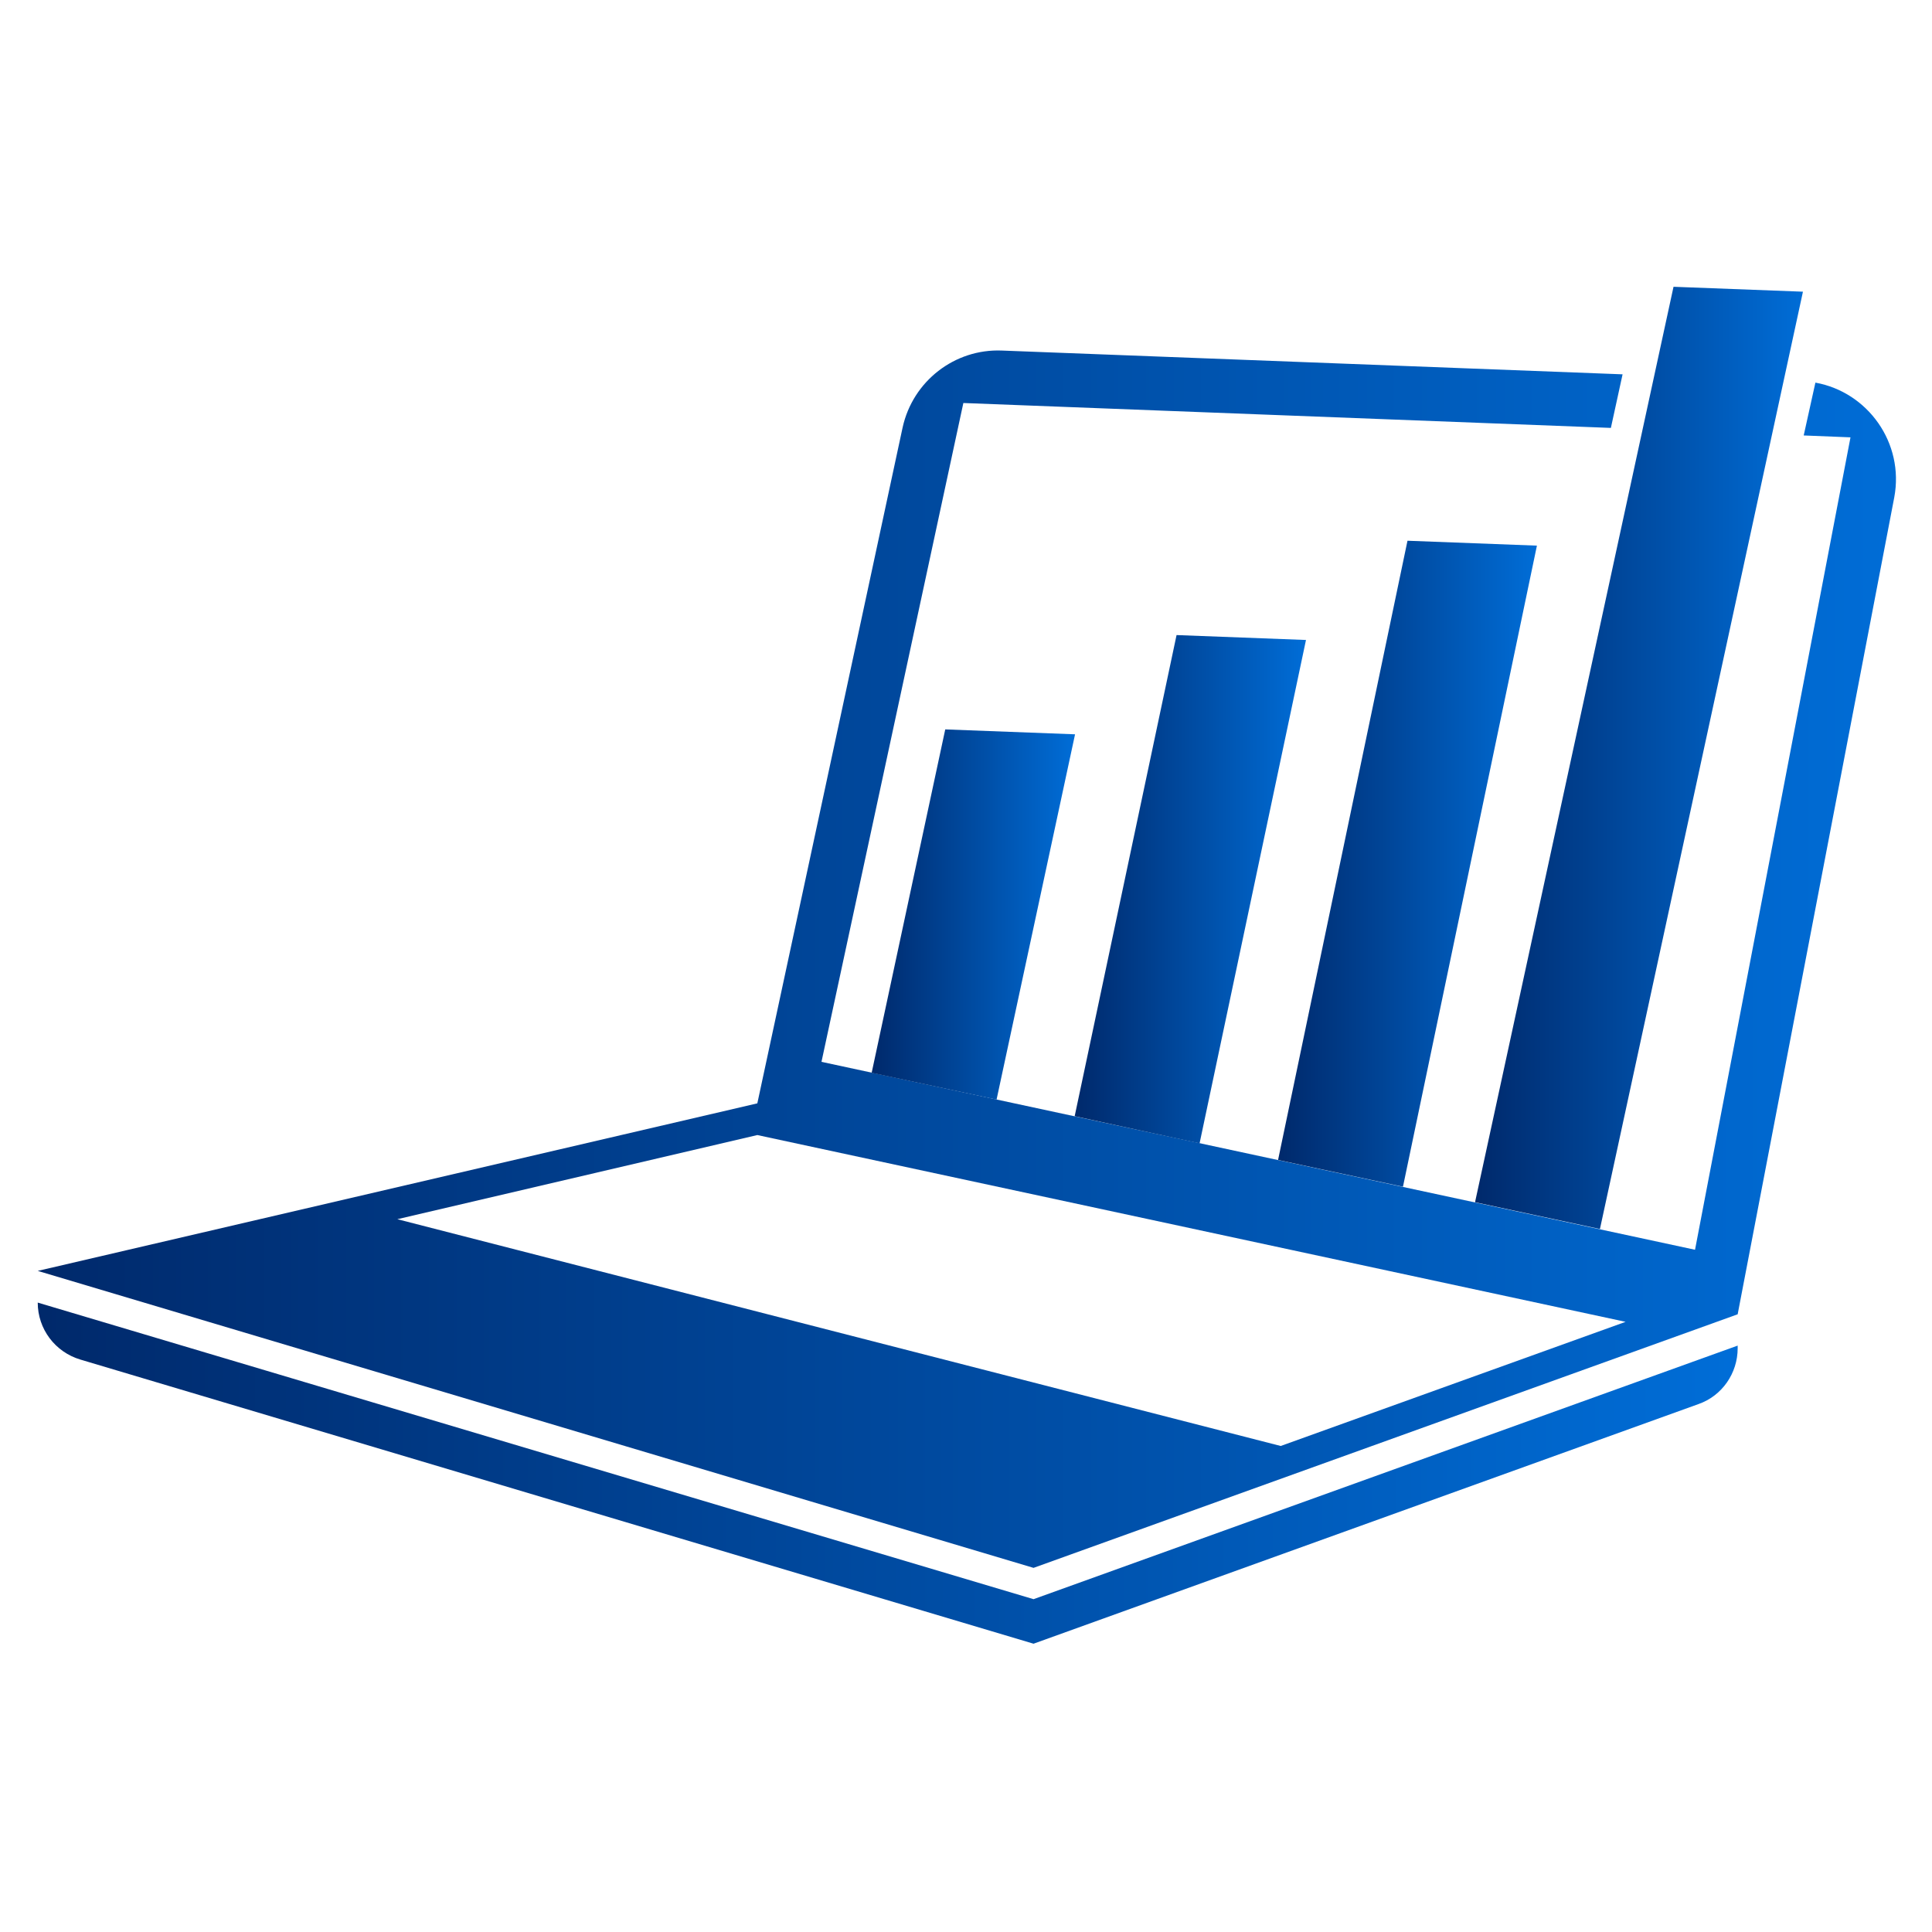 <svg version="1.2" xmlns="http://www.w3.org/2000/svg" viewBox="0 0 512 512" width="48" height="48"><defs><linearGradient id="P" gradientUnits="userSpaceOnUse"/><linearGradient id="g1" x2="1" href="#P" gradientTransform="matrix(492.421,0,0,322.621,10,92.861)"><stop stop-color="#00296b"/><stop offset="1" stop-color="#006dd7"/></linearGradient><linearGradient id="g2" x2="1" href="#P" gradientTransform="matrix(450.535,0,0,90.395,10,345.181)"><stop stop-color="#00296b"/><stop offset="1" stop-color="#006dd7"/></linearGradient><linearGradient id="g3" x2="1" href="#P" gradientTransform="matrix(86.943,0,0,249.745,390.897,76)"><stop stop-color="#00296b"/><stop offset="1" stop-color="#006dd7"/></linearGradient><linearGradient id="g4" x2="1" href="#P" gradientTransform="matrix(68.635,0,0,171.259,338.673,143.28)"><stop stop-color="#00296b"/><stop offset="1" stop-color="#006dd7"/></linearGradient><linearGradient id="g5" x2="1" href="#P" gradientTransform="matrix(61.33,0,0,134.667,284.766,168.292)"><stop stop-color="#00296b"/><stop offset="1" stop-color="#006dd7"/></linearGradient><linearGradient id="g6" x2="1" href="#P" gradientTransform="matrix(53.914,0,0,98.097,230.969,193.303)"><stop stop-color="#00296b"/><stop offset="1" stop-color="#006dd7"/></linearGradient></defs><style>.a{fill:url(#g1)}.b{fill:url(#g2)}.c{fill:url(#g3)}.d{fill:url(#g4)}.e{fill:url(#g5)}.f{fill:url(#g6)}</style><filter id="f0"><feFlood flood-color="#000000" flood-opacity="1" /><feBlend mode="normal" in2="SourceGraphic"/><feComposite in2="SourceAlpha" operator="in" /></filter><g filter="url(#f0)"><path fill-rule="evenodd" class="a" d="m502 131.8l-41.5 216.5-186.6 67.2-263.9-78.7 190.7-44.4 38.5-179.1c2.7-12.3 13.8-20.9 26.3-20.4l164.5 6.3-3.1 14.2-171.6-6.6-37.6 174.6 231.5 49.8 41.2-215.3-12.4-0.5 3.1-14c13.9 2.5 23.6 16 20.9 30.4zm-71.2 218.5l-230.1-49.5-95.4 22.3 234.1 60.1z"/><path class="b" d="m273.9 423.8l-263.9-78.6c0 7 4.6 13.1 11.3 15.1l252.6 75.3 176.2-63.5c6.3-2.2 10.4-8.2 10.4-14.8v-0.7z"/><path class="c" d="m424 325.7l53.8-248.4-34.3-1.3-52.6 242.6z"/><path class="d" d="m371.8 314.5l35.5-169.9-34.3-1.3-34.3 164.1z"/><path class="e" d="m317.9 303l28.2-133.4-34.3-1.3-27 127.5z"/><path class="f" d="m264.1 291.4l20.8-96.8-34.4-1.3-19.5 91z"/></g></svg>